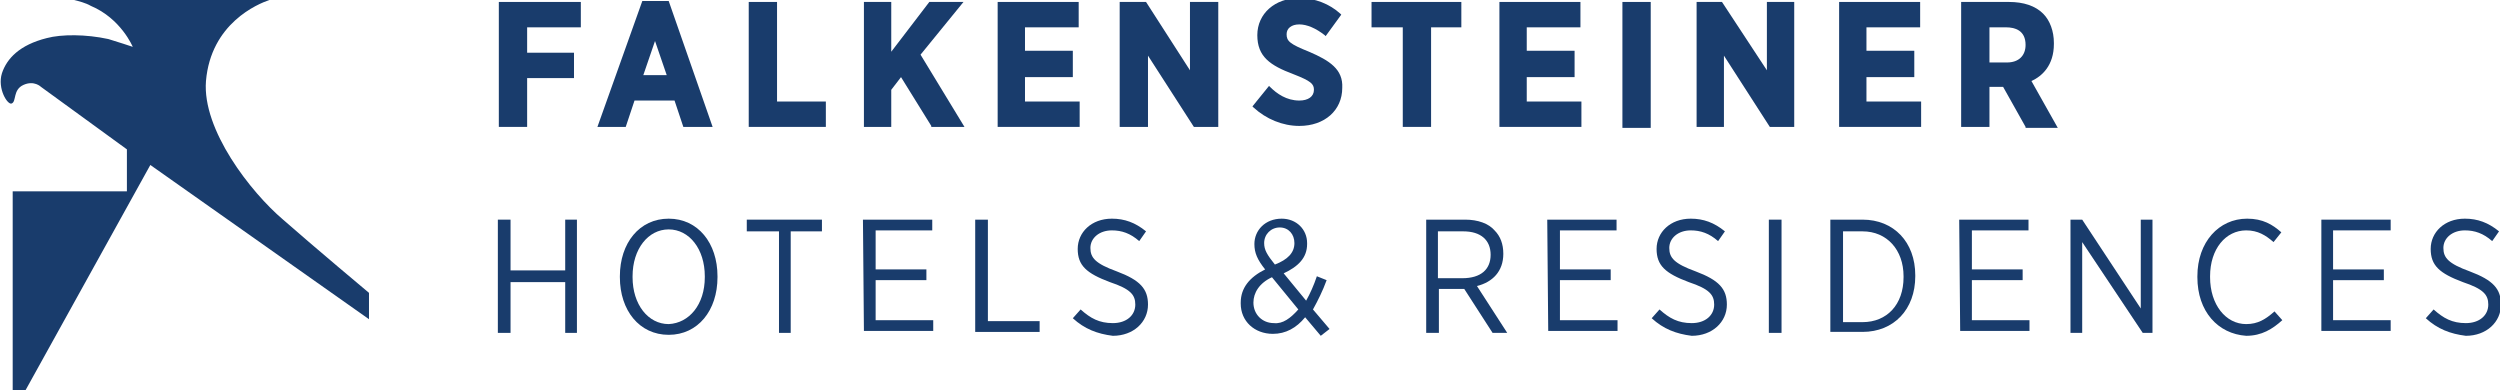 <?xml version="1.0" encoding="utf-8"?>
<!-- Generator: Adobe Illustrator 27.2.0, SVG Export Plug-In . SVG Version: 6.00 Build 0)  -->
<svg version="1.1" id="Ebene_1" xmlns:v="https://vecta.io/nano"
	 xmlns="http://www.w3.org/2000/svg" xmlns:xlink="http://www.w3.org/1999/xlink" x="0px" y="0px" viewBox="0 0 256.1 40"
	 style="enable-background:new 0 0 256.1 40;" xml:space="preserve">
<style type="text/css">
	.st0{fill:#193C6C;}
</style>
<g>
	<g>
		<polygon class="st0" points="51.1,13 54,13 54,8 58.8,8 58.8,5.4 54,5.4 54,2.8 59.5,2.8 59.5,0.2 51.1,0.2 		"/>
		<path class="st0" d="M68.5,0.1h-2.7L61.2,13h2.9l0.9-2.7h4.1L70,13h3L68.5,0.1L68.5,0.1z M68.3,7.7h-2.4l1.2-3.5L68.3,7.7z"/>
		<polygon class="st0" points="79.6,0.2 76.7,0.2 76.7,13 84.6,13 84.6,10.4 79.6,10.4 		"/>
		<polygon class="st0" points="98.7,0.2 95.2,0.2 91.3,5.3 91.3,0.2 88.5,0.2 88.5,13 91.3,13 91.3,9.2 92.3,7.9 95.4,12.9 95.4,13 
			98.8,13 94.3,5.6 		"/>
		<polygon class="st0" points="105,7.9 109.9,7.9 109.9,5.2 105,5.2 105,2.8 110.5,2.8 110.5,0.2 102.2,0.2 102.2,13 110.6,13 
			110.6,10.4 105,10.4 		"/>
		<polygon class="st0" points="121.9,7.2 117.4,0.2 117.3,0.2 114.7,0.2 114.7,13 117.6,13 117.6,5.7 122.3,13 124.8,13 124.8,0.2 
			121.9,0.2 		"/>
		<path class="st0" d="M134.1,5.3c-2-0.8-2.3-1.1-2.3-1.8c0-0.6,0.5-1,1.3-1s1.7,0.4,2.6,1.1l0.1,0.1l1.6-2.2l-0.1-0.1
			c-1.1-1-2.6-1.6-4.2-1.6c-2.5,0-4.3,1.6-4.3,3.8l0,0c0,2.2,1.3,3.1,3.7,4c1.8,0.7,2.1,1,2.1,1.6c0,0.7-0.6,1.1-1.5,1.1
			c-1.3,0-2.3-0.7-3-1.4L130,8.8l-1.7,2.1l0.1,0.1c1.3,1.2,3,1.9,4.7,1.9c2.6,0,4.4-1.6,4.4-3.9l0,0C137.6,7.1,136.2,6.2,134.1,5.3z
			"/>
		<polygon class="st0" points="140.5,2.8 143.7,2.8 143.7,13 146.6,13 146.6,2.8 149.7,2.8 149.7,0.2 140.5,0.2 		"/>
		<polygon class="st0" points="156.4,7.9 161.3,7.9 161.3,5.2 156.4,5.2 156.4,2.8 161.9,2.8 161.9,0.2 153.6,0.2 153.6,13 162,13 
			162,10.4 156.4,10.4 		"/>
		<rect x="166.2" y="0.2" class="st0" width="2.9" height="12.9"/>
		<polygon class="st0" points="181,7.2 176.4,0.2 176.4,0.2 173.8,0.2 173.8,13 176.6,13 176.6,5.7 181.3,13 183.8,13 183.8,0.2 
			181,0.2 		"/>
		<polygon class="st0" points="191.2,7.9 196.1,7.9 196.1,5.2 191.2,5.2 191.2,2.8 196.7,2.8 196.7,0.2 188.4,0.2 188.4,13 
			196.8,13 196.8,10.4 191.2,10.4 		"/>
		<path class="st0" d="M208.1,8.3c1.1-0.5,2.3-1.6,2.3-3.8V4.4c0-1.2-0.4-2.3-1.1-3c-0.8-0.8-2-1.2-3.5-1.2h-4.9V13h2.9V8.9h1.4
			l2.3,4.1v0.1h3.3L208.1,8.3z M203.8,2.8h1.7c0.9,0,2,0.3,2,1.8c0,1.1-0.7,1.8-1.9,1.8h-1.8V2.8z"/>
	</g>
	<path class="st0" d="M27.6,0c-1.2,0.4-6,2.4-6.5,8.3c-0.4,5,4.6,11.4,7.9,14.2c3.3,2.9,8.8,7.5,8.8,7.5v2.7L15.4,16.9L2.6,40H1.3
		V19.6H13v-4.3L4.2,8.9c0,0-0.7-0.7-1.8-0.2s-0.7,1.7-1.2,1.9c-0.4,0.2-1.5-1.5-1-3.1C0.7,6,2,4.6,4.8,3.9c1.5-0.4,4-0.4,6.3,0.1
		c0.7,0.2,2.5,0.8,2.5,0.8s-1.2-2.9-4.3-4.2C8.8,0.3,8,0.1,7.6,0H27.6L27.6,0z"/>
	<g>
		<g>
			<path class="st0" d="M51,22.5h1.3v5.2h5.6v-5.2h1.2v11.6h-1.2v-5.2h-5.6v5.2H51V22.5z"/>
			<path class="st0" d="M63.5,28.4v-0.1c0-3.4,2-5.9,5-5.9s5,2.5,5,5.9v0.1c0,3.4-2,5.9-5,5.9S63.5,31.8,63.5,28.4z M72.2,28.4v-0.1
				c0-2.8-1.6-4.8-3.7-4.8s-3.7,2-3.7,4.8v0.1c0,2.8,1.6,4.8,3.7,4.8C70.6,33.1,72.2,31.2,72.2,28.4z"/>
			<path class="st0" d="M79.8,23.7h-3.3v-1.2h7.7v1.2H81v10.4h-1.2V23.7z"/>
			<path class="st0" d="M88.4,22.5h7.1v1.1h-5.8v4h5.2v1.1h-5.2v4.1h5.9v1.1h-7.1L88.4,22.5L88.4,22.5z"/>
			<path class="st0" d="M99.9,22.5h1.3v10.4h5.3V34h-6.6C99.9,34,99.9,22.5,99.9,22.5z"/>
			<path class="st0" d="M109.9,32.6l0.8-0.9c1,0.9,1.9,1.4,3.3,1.4s2.3-0.8,2.3-1.9l0,0c0-1-0.5-1.6-2.6-2.3
				c-2.4-0.9-3.3-1.7-3.3-3.4l0,0c0-1.7,1.4-3.1,3.5-3.1c1.3,0,2.4,0.4,3.5,1.3l-0.7,1c-0.9-0.8-1.8-1.1-2.8-1.1
				c-1.3,0-2.2,0.8-2.2,1.8l0,0c0,1,0.5,1.6,2.7,2.4c2.4,0.9,3.2,1.8,3.2,3.4l0,0c0,1.8-1.5,3.2-3.6,3.2
				C112.4,34.2,111.1,33.7,109.9,32.6z"/>
			<path class="st0" d="M133.7,32.5c-0.9,1.1-2,1.7-3.3,1.7c-1.9,0-3.3-1.3-3.3-3.1V31c0-1.5,0.9-2.6,2.5-3.4
				c-0.8-1-1.1-1.7-1.1-2.6l0,0c0-1.4,1.1-2.6,2.8-2.6c1.5,0,2.6,1.1,2.6,2.5V25c0,1.4-0.9,2.3-2.4,3l2.3,2.8
				c0.4-0.7,0.8-1.6,1.1-2.5l1,0.4c-0.4,1.1-0.9,2.1-1.4,3l1.7,2l-0.9,0.7L133.7,32.5z M133,31.7l-2.7-3.3c-1.3,0.6-1.9,1.6-1.9,2.6
				l0,0c0,1.2,0.9,2.1,2.1,2.1C131.4,33.2,132.2,32.6,133,31.7z M132.6,24.9L132.6,24.9c0-0.9-0.6-1.6-1.5-1.6s-1.6,0.7-1.6,1.6l0,0
				c0,0.7,0.3,1.2,1.1,2.2C131.9,26.6,132.6,25.9,132.6,24.9z"/>
			<path class="st0" d="M146.1,22.5h4c1.3,0,2.4,0.4,3,1.1c0.6,0.6,0.9,1.4,0.9,2.4l0,0c0,1.8-1.1,2.9-2.7,3.3l3.1,4.8h-1.5
				l-2.9-4.5h-2.6v4.5h-1.3V22.5z M149.8,28.5c1.9,0,2.9-0.9,2.9-2.4l0,0c0-1.5-1-2.4-2.8-2.4h-2.6v4.8H149.8z"/>
			<path class="st0" d="M158.5,22.5h7.1v1.1h-5.8v4h5.2v1.1h-5.2v4.1h5.9v1.1h-7.1L158.5,22.5L158.5,22.5z"/>
			<path class="st0" d="M169.2,32.6l0.8-0.9c1,0.9,1.9,1.4,3.3,1.4c1.4,0,2.3-0.8,2.3-1.9l0,0c0-1-0.5-1.6-2.6-2.3
				c-2.4-0.9-3.3-1.7-3.3-3.4l0,0c0-1.7,1.4-3.1,3.5-3.1c1.3,0,2.4,0.4,3.5,1.3l-0.7,1c-0.9-0.8-1.8-1.1-2.8-1.1
				c-1.3,0-2.2,0.8-2.2,1.8l0,0c0,1,0.5,1.6,2.7,2.4c2.4,0.9,3.2,1.8,3.2,3.4l0,0c0,1.8-1.5,3.2-3.6,3.2
				C171.7,34.2,170.4,33.7,169.2,32.6z"/>
			<path class="st0" d="M181.2,22.5h1.3v11.6h-1.3V22.5z"/>
			<path class="st0" d="M187.5,22.5h3.3c3.2,0,5.4,2.3,5.4,5.7v0.1c0,3.4-2.2,5.7-5.4,5.7h-3.3V22.5z M188.8,23.7V33h2
				c2.5,0,4.2-1.8,4.2-4.6v-0.1c0-2.7-1.7-4.6-4.2-4.6C190.8,23.7,188.8,23.7,188.8,23.7z"/>
			<path class="st0" d="M200.7,22.5h7.1v1.1H202v4h5.2v1.1H202v4.1h5.9v1.1h-7.1L200.7,22.5L200.7,22.5z"/>
			<path class="st0" d="M212.1,22.5h1.2l6,9.1v-9.1h1.2v11.6h-1l-6.2-9.3v9.3h-1.2V22.5z"/>
			<path class="st0" d="M225.1,28.4v-0.1c0-3.5,2.2-5.9,5.1-5.9c1.6,0,2.6,0.6,3.5,1.4l-0.8,1c-0.8-0.7-1.6-1.2-2.8-1.2
				c-2.1,0-3.7,1.9-3.7,4.7v0.1c0,2.8,1.6,4.8,3.7,4.8c1.2,0,2-0.5,2.9-1.3l0.8,0.9c-1,0.9-2.1,1.6-3.7,1.6
				C227.2,34.2,225.1,31.9,225.1,28.4z"/>
			<path class="st0" d="M237.8,22.5h7.1v1.1H239v4h5.2v1.1H239v4.1h5.9v1.1h-7.1L237.8,22.5L237.8,22.5z"/>
			<path class="st0" d="M248.5,32.6l0.8-0.9c1,0.9,1.9,1.4,3.3,1.4c1.4,0,2.3-0.8,2.3-1.9l0,0c0-1-0.5-1.6-2.6-2.3
				c-2.4-0.9-3.3-1.7-3.3-3.4l0,0c0-1.7,1.4-3.1,3.5-3.1c1.3,0,2.4,0.4,3.5,1.3l-0.7,1c-0.9-0.8-1.8-1.1-2.8-1.1
				c-1.3,0-2.2,0.8-2.2,1.8l0,0c0,1,0.5,1.6,2.7,2.4c2.4,0.9,3.2,1.8,3.2,3.4l0,0c0,1.8-1.5,3.2-3.6,3.2
				C251,34.2,249.7,33.7,248.5,32.6z"/>
		</g>
	</g>
</g>
</svg>
